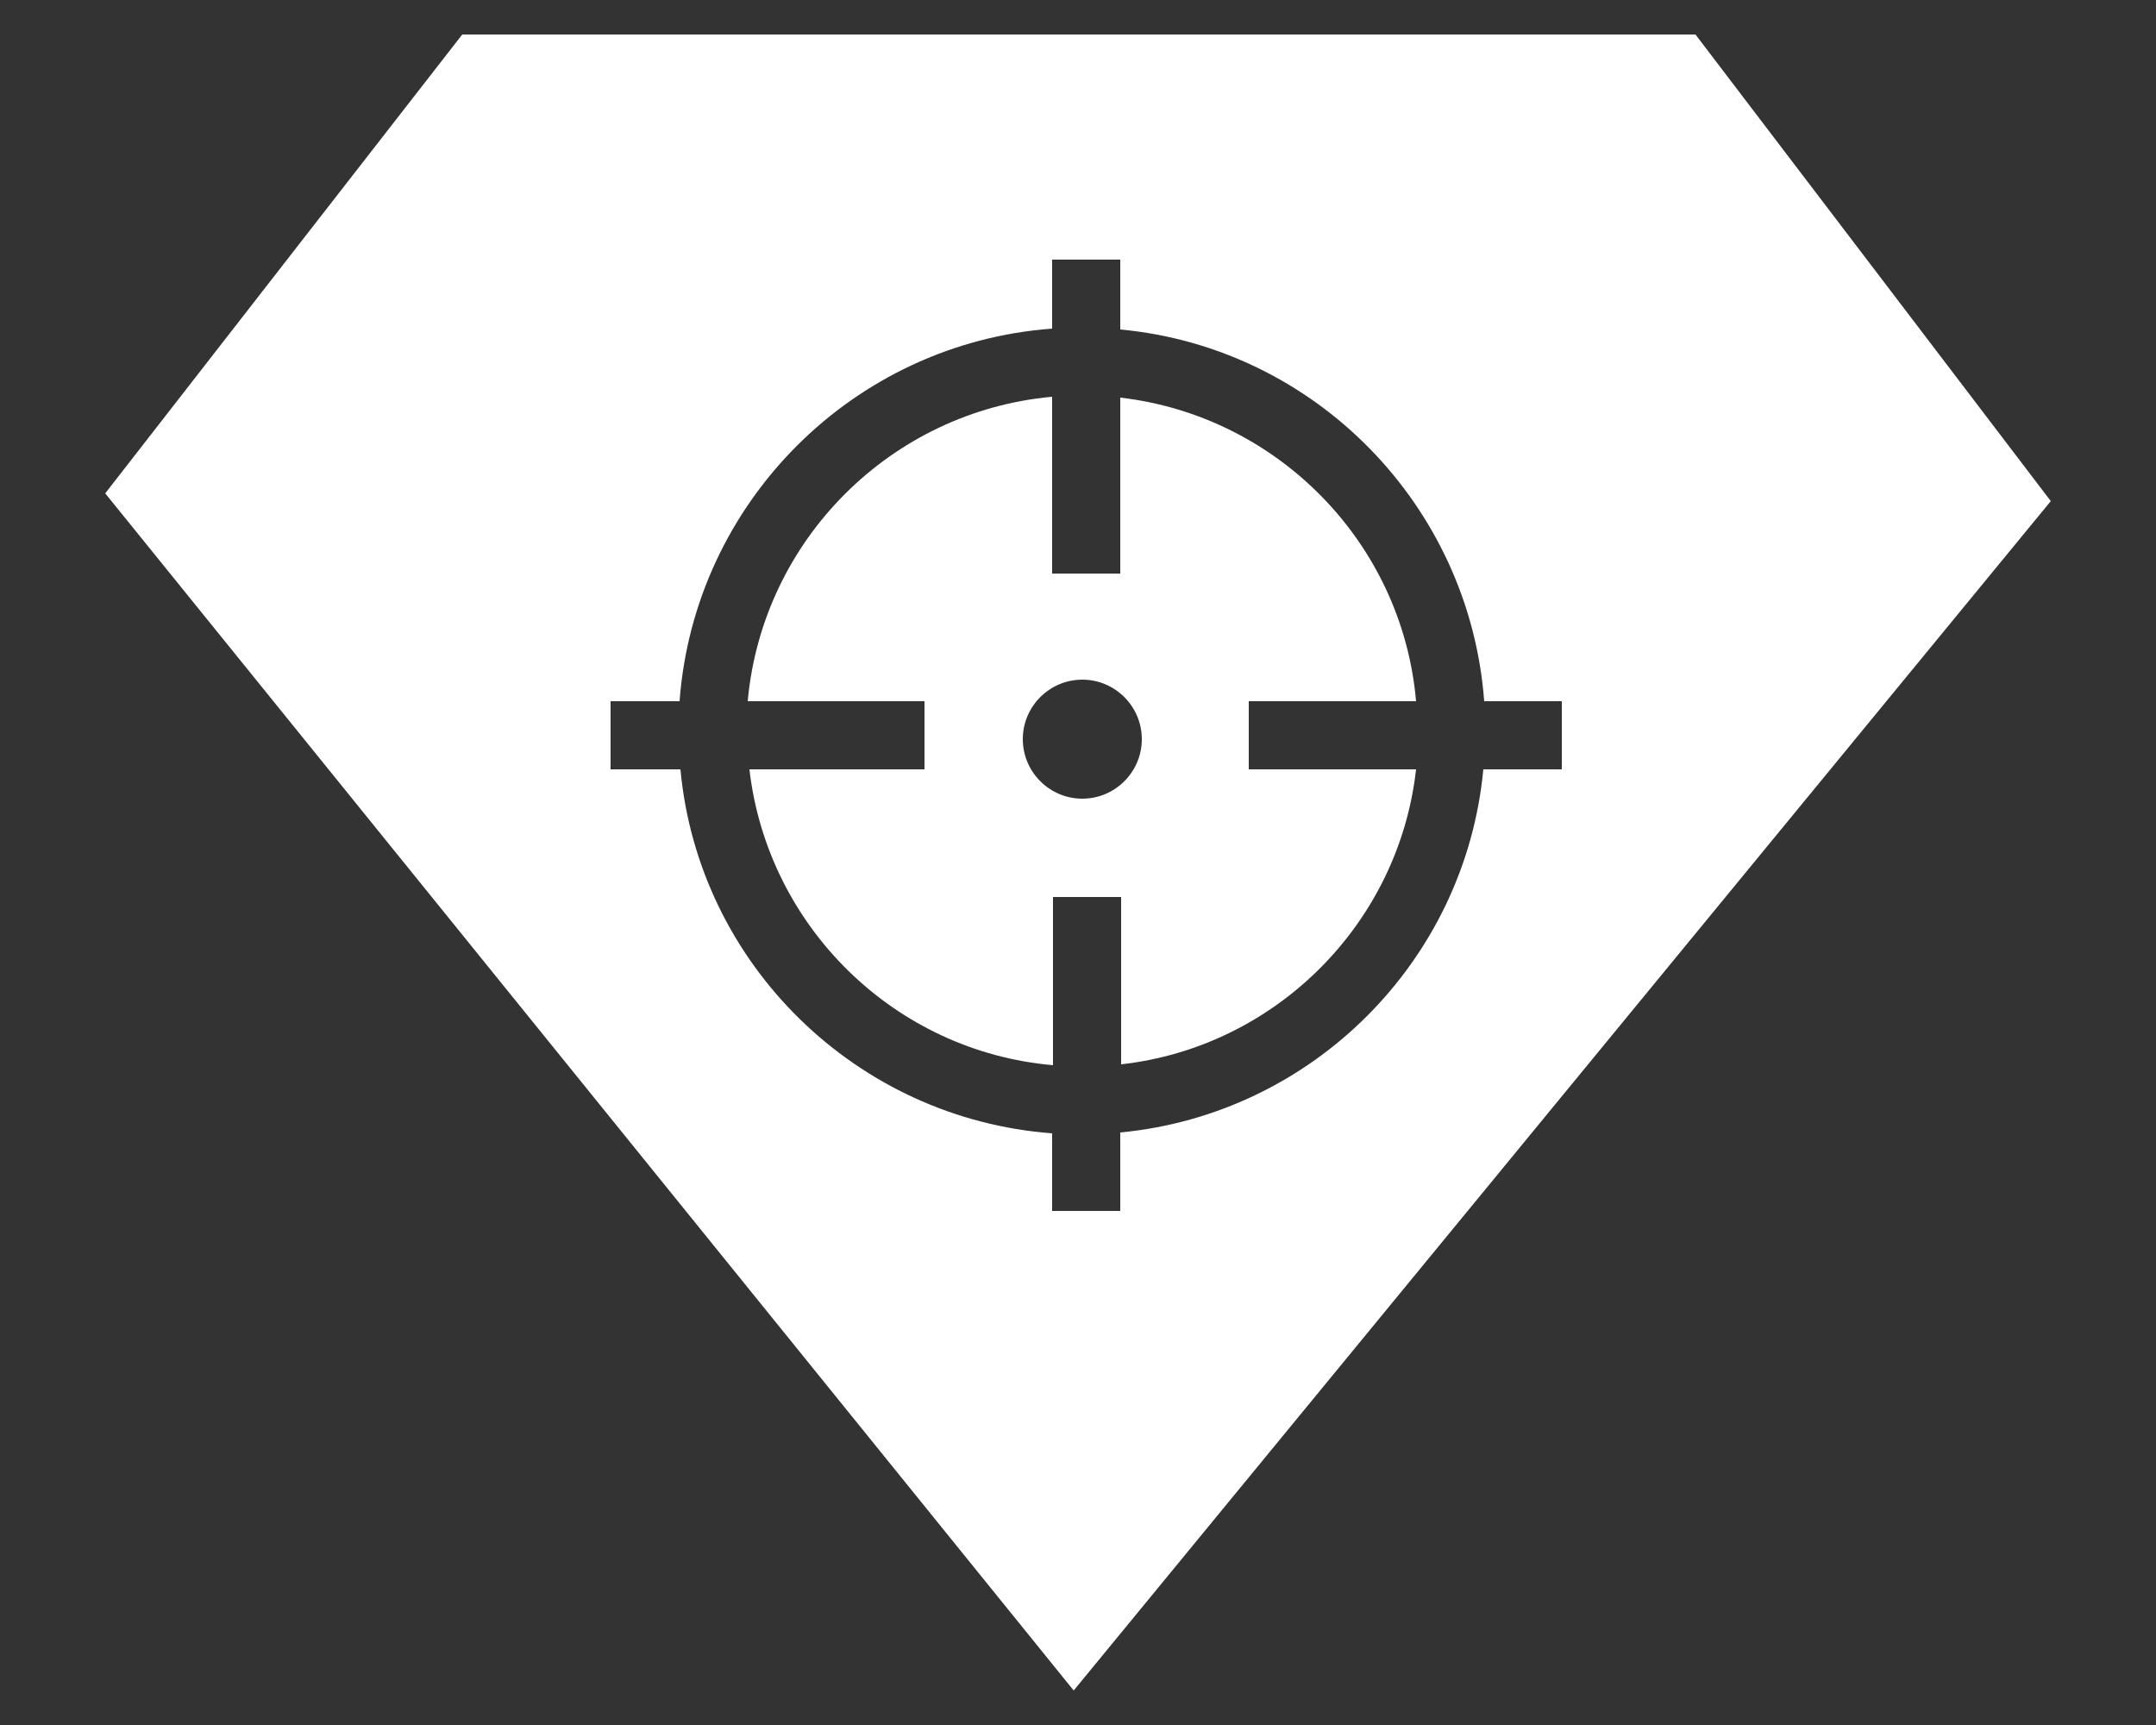 <?xml version="1.0" encoding="utf-8"?>
<!-- Generator: Adobe Illustrator 26.3.1, SVG Export Plug-In . SVG Version: 6.00 Build 0)  -->
<svg version="1.1" id="Layer_1" xmlns="http://www.w3.org/2000/svg" xmlns:xlink="http://www.w3.org/1999/xlink" x="0px" y="0px"
	 viewBox="0 0 25 20" style="enable-background:new 0 0 25 20;" xml:space="preserve">
<rect x="0" y="0" width="25" height="20" fill="#333333" stroke="none"/>
<style type="text/css">
	.st0{fill:#FFFFFF;}
</style>
<g>
	<path class="st0" d="M16.42,8.13c-0.16-1.84-1.61-3.31-3.43-3.52v2.04H12.2V4.6c-1.87,0.17-3.36,1.66-3.53,3.53h2.05v0.79H8.69
		c0.21,1.82,1.68,3.27,3.52,3.43v-1.95h0.79v1.94c1.79-0.2,3.22-1.63,3.42-3.42h-1.94V8.13H16.42z M12.55,9.26
		c-0.38,0-0.69-0.31-0.69-0.69c0-0.38,0.31-0.69,0.69-0.69s0.69,0.31,0.69,0.69C13.24,8.95,12.93,9.26,12.55,9.26z" opacity="1.0"/>
	<path class="st0" d="M19.66,0.4H5.36L1.22,5.72L12.45,19.6L23.78,5.81L19.66,0.4z M18.11,8.92H17.2c-0.21,2.23-1.99,4-4.21,4.21
		v0.91H12.2v-0.9c-2.27-0.17-4.1-1.96-4.31-4.22H7.08V8.13h0.8c0.17-2.3,2.01-4.15,4.32-4.32v-0.8h0.79v0.81
		c2.26,0.21,4.05,2.04,4.22,4.31h0.9V8.92z" opacity="1.0"/>
</g>
</svg>
